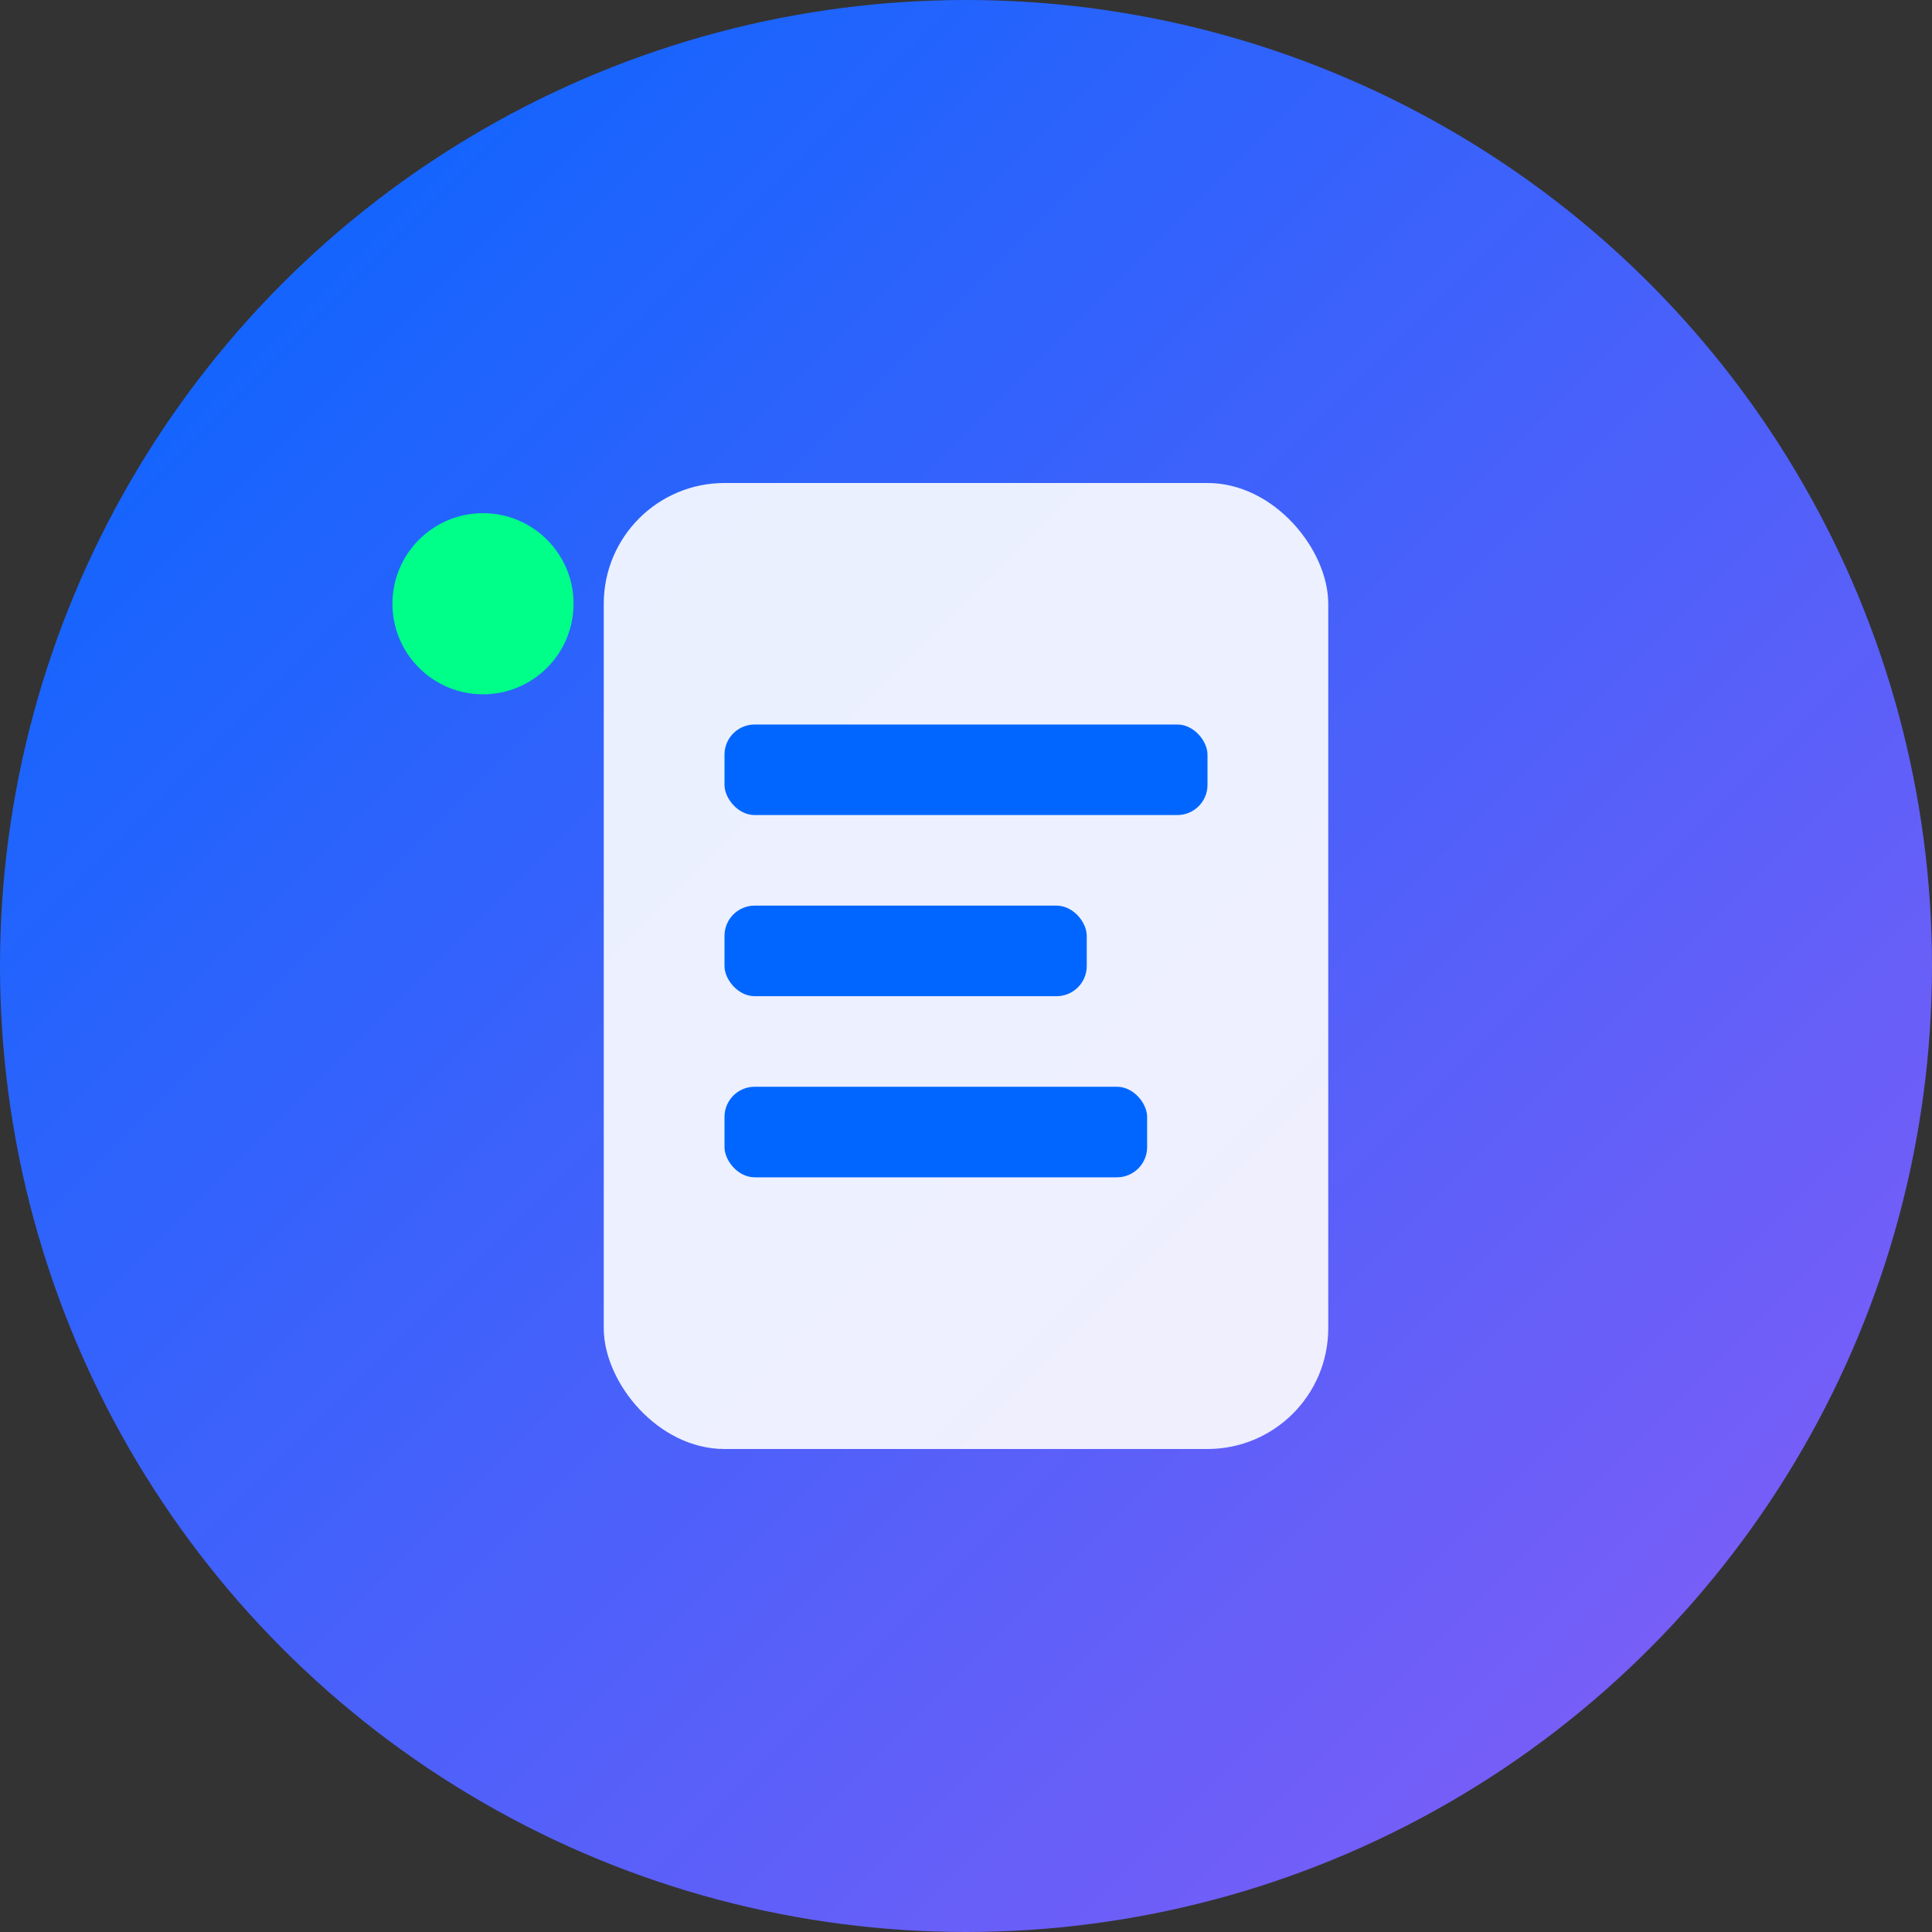 <svg width="32" height="32" xmlns="http://www.w3.org/2000/svg">
  <rect width="100%" height="100%" fill="#333333" stroke="none"/>
  <defs>
    <linearGradient id="bg" x1="0%" y1="0%" x2="100%" y2="100%">
      <stop offset="0%" style="stop-color:#0066ff;stop-opacity:1" />
      <stop offset="100%" style="stop-color:#8b5cf6;stop-opacity:1" />
    </linearGradient>
  </defs>
  
  <!-- Fondo circular -->
  <circle cx="16" cy="16" r="16" fill="url(#bg)"/>
  
  <!-- Icono de blog/documento -->
  <rect x="10" y="8" width="12" height="16" rx="2" fill="#fff" opacity="0.9"/>
  <rect x="12" y="12" width="8" height="1.5" rx="0.5" fill="#0066ff"/>
  <rect x="12" y="15" width="6" height="1.5" rx="0.5" fill="#0066ff"/>
  <rect x="12" y="18" width="7" height="1.5" rx="0.5" fill="#0066ff"/>
  
  <!-- Punto decorativo -->
  <circle cx="8" cy="10" r="1.5" fill="#00ff88"/>
</svg>